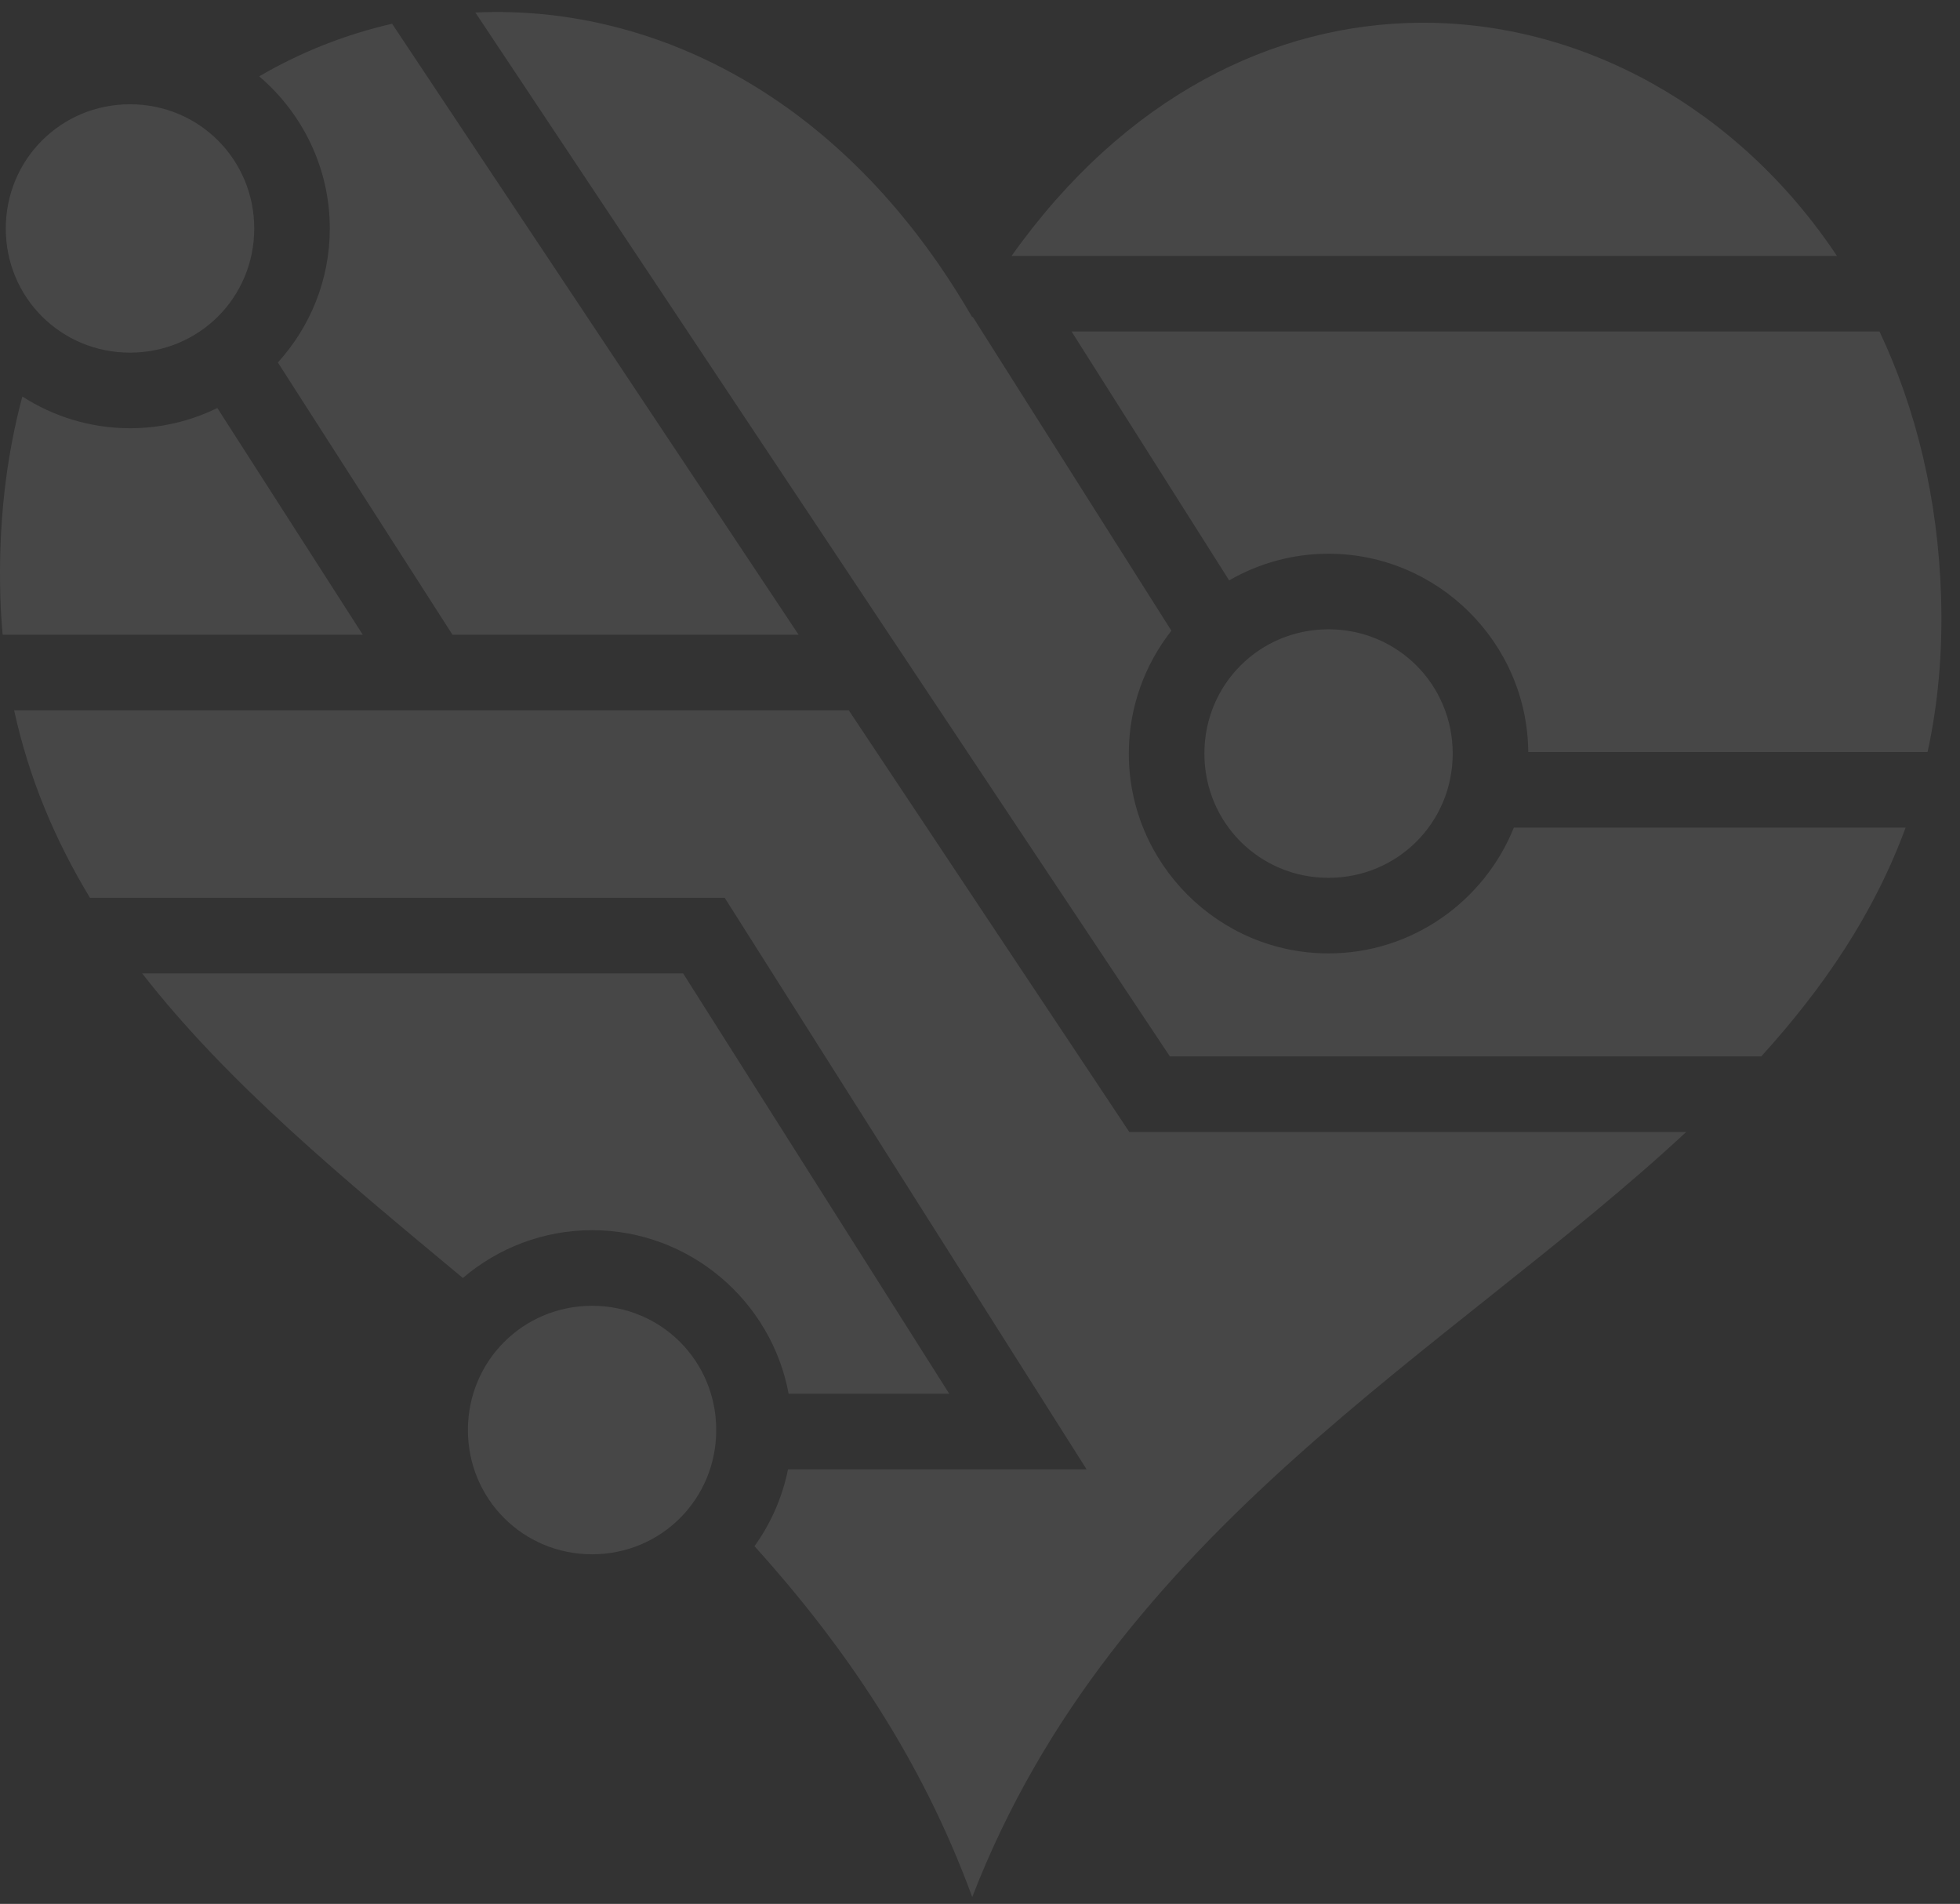<svg width="104" height="101" viewBox="0 0 104 101" fill="none" xmlns="http://www.w3.org/2000/svg"><rect x="0" y="0" width="104" height="101" fill="#333333" stroke="none"/><path d="M26.236 0.637C25.897 0.638 25.561 0.648 25.224 0.664L62.075 56.041H93.455C96.748 52.413 99.436 48.475 101.113 43.905H80.326C78.757 47.804 74.933 50.577 70.49 50.577C64.659 50.577 59.896 45.806 59.896 39.976C59.896 37.522 60.743 35.26 62.155 33.458L51.608 16.796C51.602 16.808 51.595 16.819 51.588 16.83C51.337 16.396 51.077 15.967 50.81 15.543C44.351 5.225 35.087 0.589 26.236 0.637L26.236 0.637ZM75.298 1.207C67.603 1.277 59.71 5.081 53.674 13.577H97.472C92.219 5.694 83.883 1.127 75.297 1.207L75.298 1.207ZM20.805 1.26C18.339 1.823 15.961 2.764 13.752 4.05C16.041 5.998 17.5 8.899 17.5 12.122C17.5 14.852 16.454 17.347 14.744 19.23L24.01 33.672H42.376L20.805 1.26V1.26ZM6.899 5.531C3.235 5.531 0.307 8.459 0.307 12.123C0.307 15.786 3.235 18.707 6.899 18.707C10.562 18.707 13.49 15.786 13.49 12.123C13.49 8.459 10.562 5.531 6.899 5.531ZM56.859 17.587L65.22 30.789C66.822 29.862 68.639 29.374 70.49 29.375C76.294 29.375 81.047 34.101 81.091 39.895H102.279C102.831 37.361 103.085 34.64 102.997 31.688C102.839 26.419 101.658 21.676 99.731 17.587H56.859L56.859 17.587ZM1.186 21.033C0.323 24.256 -0.098 27.818 0.019 31.688C0.04 32.362 0.082 33.021 0.14 33.672H19.25L11.532 21.644C10.09 22.351 8.505 22.718 6.899 22.717C4.798 22.717 2.838 22.097 1.186 21.034L1.186 21.033ZM70.49 33.384C66.827 33.384 63.906 36.312 63.906 39.975C63.906 43.639 66.827 46.567 70.49 46.567C74.153 46.567 77.082 43.639 77.082 39.975C77.082 36.312 74.153 33.384 70.49 33.384L70.49 33.384ZM0.75 37.682C1.543 41.316 2.936 44.592 4.773 47.626H38.453L39.043 48.558L55.706 74.869L57.656 77.947H41.813C41.516 79.416 40.91 80.806 40.036 82.023C44.791 87.293 48.905 93.304 51.588 100.637C59.132 81.123 76.935 71.698 89.472 60.051H59.923L59.326 59.152L45.038 37.682H0.75V37.682ZM7.542 51.636C12.09 57.478 18.227 62.528 24.56 67.795C26.413 66.217 28.81 65.26 31.419 65.26C36.594 65.26 40.935 69.016 41.846 73.937H50.368L36.247 51.636H7.542ZM31.419 69.27C27.756 69.27 24.828 72.198 24.828 75.861C24.828 79.525 27.756 82.453 31.419 82.453C35.083 82.453 38.004 79.525 38.004 75.861C38.004 72.198 35.083 69.27 31.419 69.27L31.419 69.27Z" fill="white" fill-opacity="0.1"/></svg>